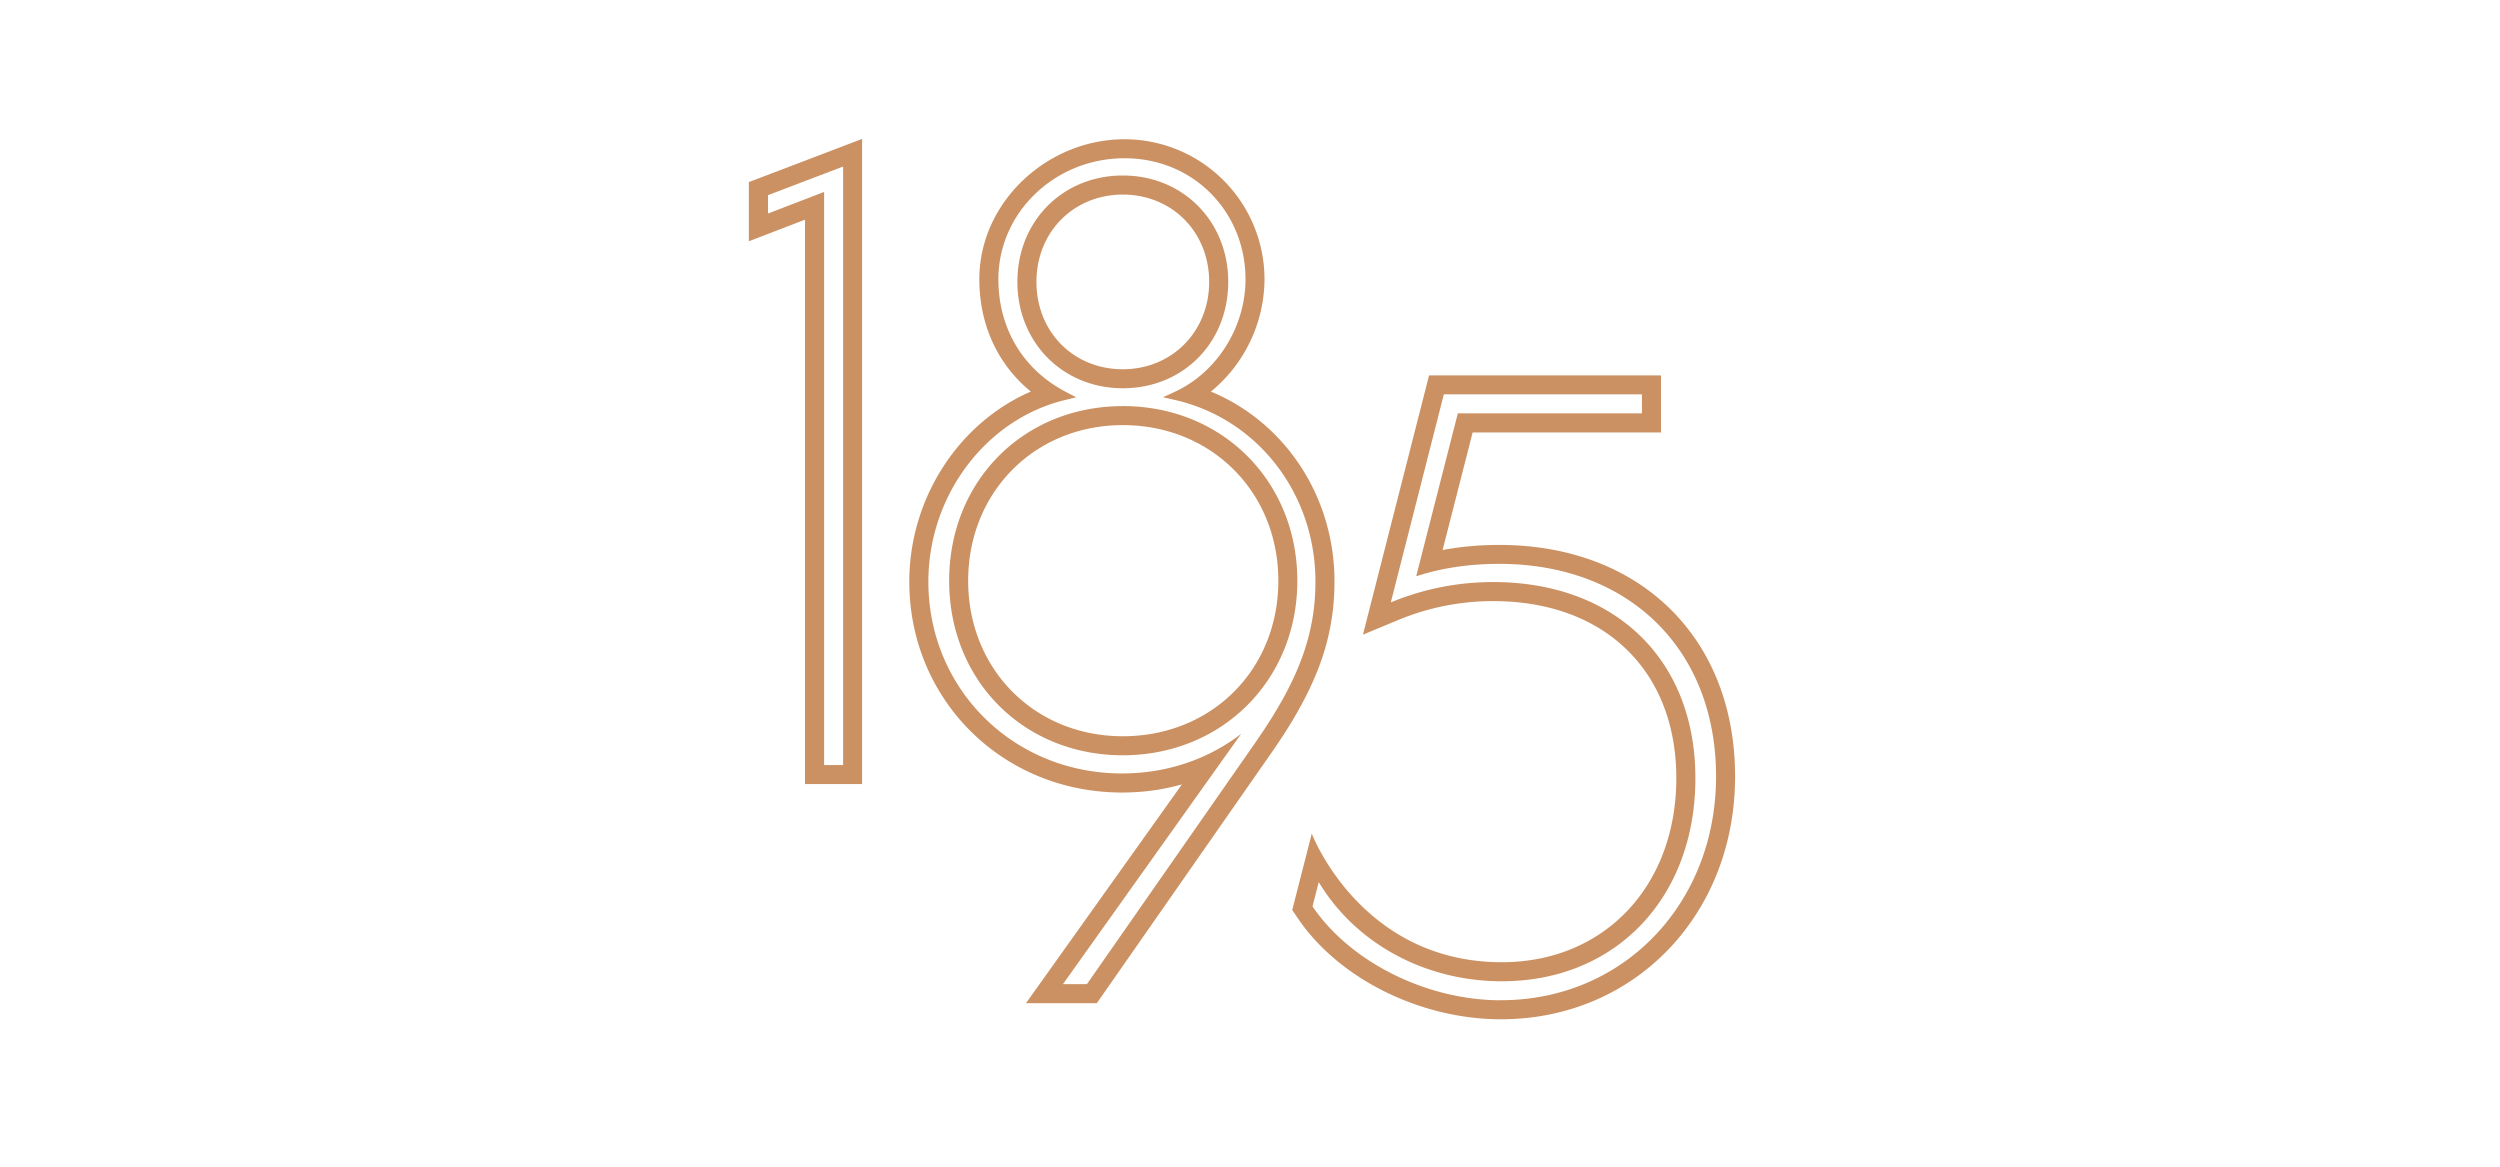 <svg xmlns="http://www.w3.org/2000/svg" width="90" height="42" fill="none" viewBox="0 0 90 42"><g fill="#CB9162" clip-path="url(#a)"><path d="m26.961 8.685 2.02-.777v20.319h2.055V5l-4.077 1.555v2.13zm.684-1.658 2.707-1.032v21.548h-.684V6.91l-2.02.777v-.66zM40.421 14.62c-3.565 0-6.251 2.687-6.251 6.288 0 3.6 2.688 6.282 6.251 6.282s6.283-2.7 6.283-6.282-2.701-6.289-6.283-6.289m0 11.886c-3.173 0-5.567-2.406-5.567-5.598 0-3.192 2.394-5.603 5.567-5.603s5.599 2.394 5.599 5.603c0 3.208-2.407 5.598-5.599 5.598M44.216 10.145c0-2.18-1.631-3.827-3.795-3.827-2.164 0-3.795 1.646-3.795 3.827 0 2.18 1.631 3.832 3.795 3.832 2.164 0 3.795-1.633 3.795-3.832m-6.904 0c0-1.791 1.337-3.14 3.11-3.14 1.771 0 3.108 1.349 3.108 3.14 0 1.79-1.337 3.148-3.109 3.148s-3.109-1.339-3.109-3.148M53.97 19.617c-.702 0-1.394.062-2.037.184l1.082-4.232h6.78v-2.054h-8.349l-2.38 9.333 1.265-.526a8.89 8.89 0 0 1 3.422-.682c4.005 0 6.594 2.501 6.594 6.375s-2.583 6.625-6.283 6.625c-5.084 0-6.84-4.63-6.84-4.63l-.704 2.752.205.3c1.471 2.172 4.408 3.632 7.308 3.632 4.807 0 8.43-3.758 8.43-8.74 0-4.984-3.414-8.337-8.492-8.337m.063 16.393c-2.69 0-5.434-1.387-6.784-3.38l.224-.876c1.327 2.21 3.826 3.572 6.591 3.572 4.102 0 6.969-3.006 6.969-7.31 0-4.306-2.925-7.062-7.28-7.062-1.272 0-2.51.246-3.685.733l1.909-7.49h7.132v.684h-6.628l-1.499 5.863.263-.078c.81-.24 1.752-.367 2.724-.367 4.67 0 7.808 3.076 7.808 7.652 0 4.577-3.329 8.057-7.746 8.057z"/><path d="M48.042 20.94c0-3.07-1.78-5.736-4.45-6.843a5.266 5.266 0 0 0 1.93-4.043 5.043 5.043 0 0 0-5.039-5.041c-2.78 0-5.227 2.261-5.227 5.04 0 1.644.663 3.068 1.853 4.044-2.589 1.12-4.374 3.835-4.374 6.844 0 4.258 3.362 7.59 7.653 7.59.765 0 1.482-.1 2.162-.294l-5.615 7.879h2.55L45.8 27.06c.937-1.347 1.546-2.514 1.89-3.666l.068-.243a8.46 8.46 0 0 0 .282-2.207zm-2.802 5.726-6.11 8.762h-.863l6.415-9.01c-1.177.905-2.653 1.426-4.292 1.426-3.907 0-6.969-3.033-6.969-6.907 0-3.096 2.069-5.847 4.921-6.537l.402-.097-.367-.191c-1.548-.806-2.435-2.286-2.435-4.06 0-2.403 2.037-4.355 4.541-4.355 2.504 0 4.355 1.952 4.355 4.354 0 1.725-1.026 3.356-2.554 4.059l-.414.19.443.102c2.968.686 5.043 3.372 5.043 6.535 0 1.905-.613 3.565-2.118 5.727z"/></g><defs><clipPath id="a"><path fill="#fff" d="M26.218 5h37.565v32H26.218z"/></clipPath></defs></svg>